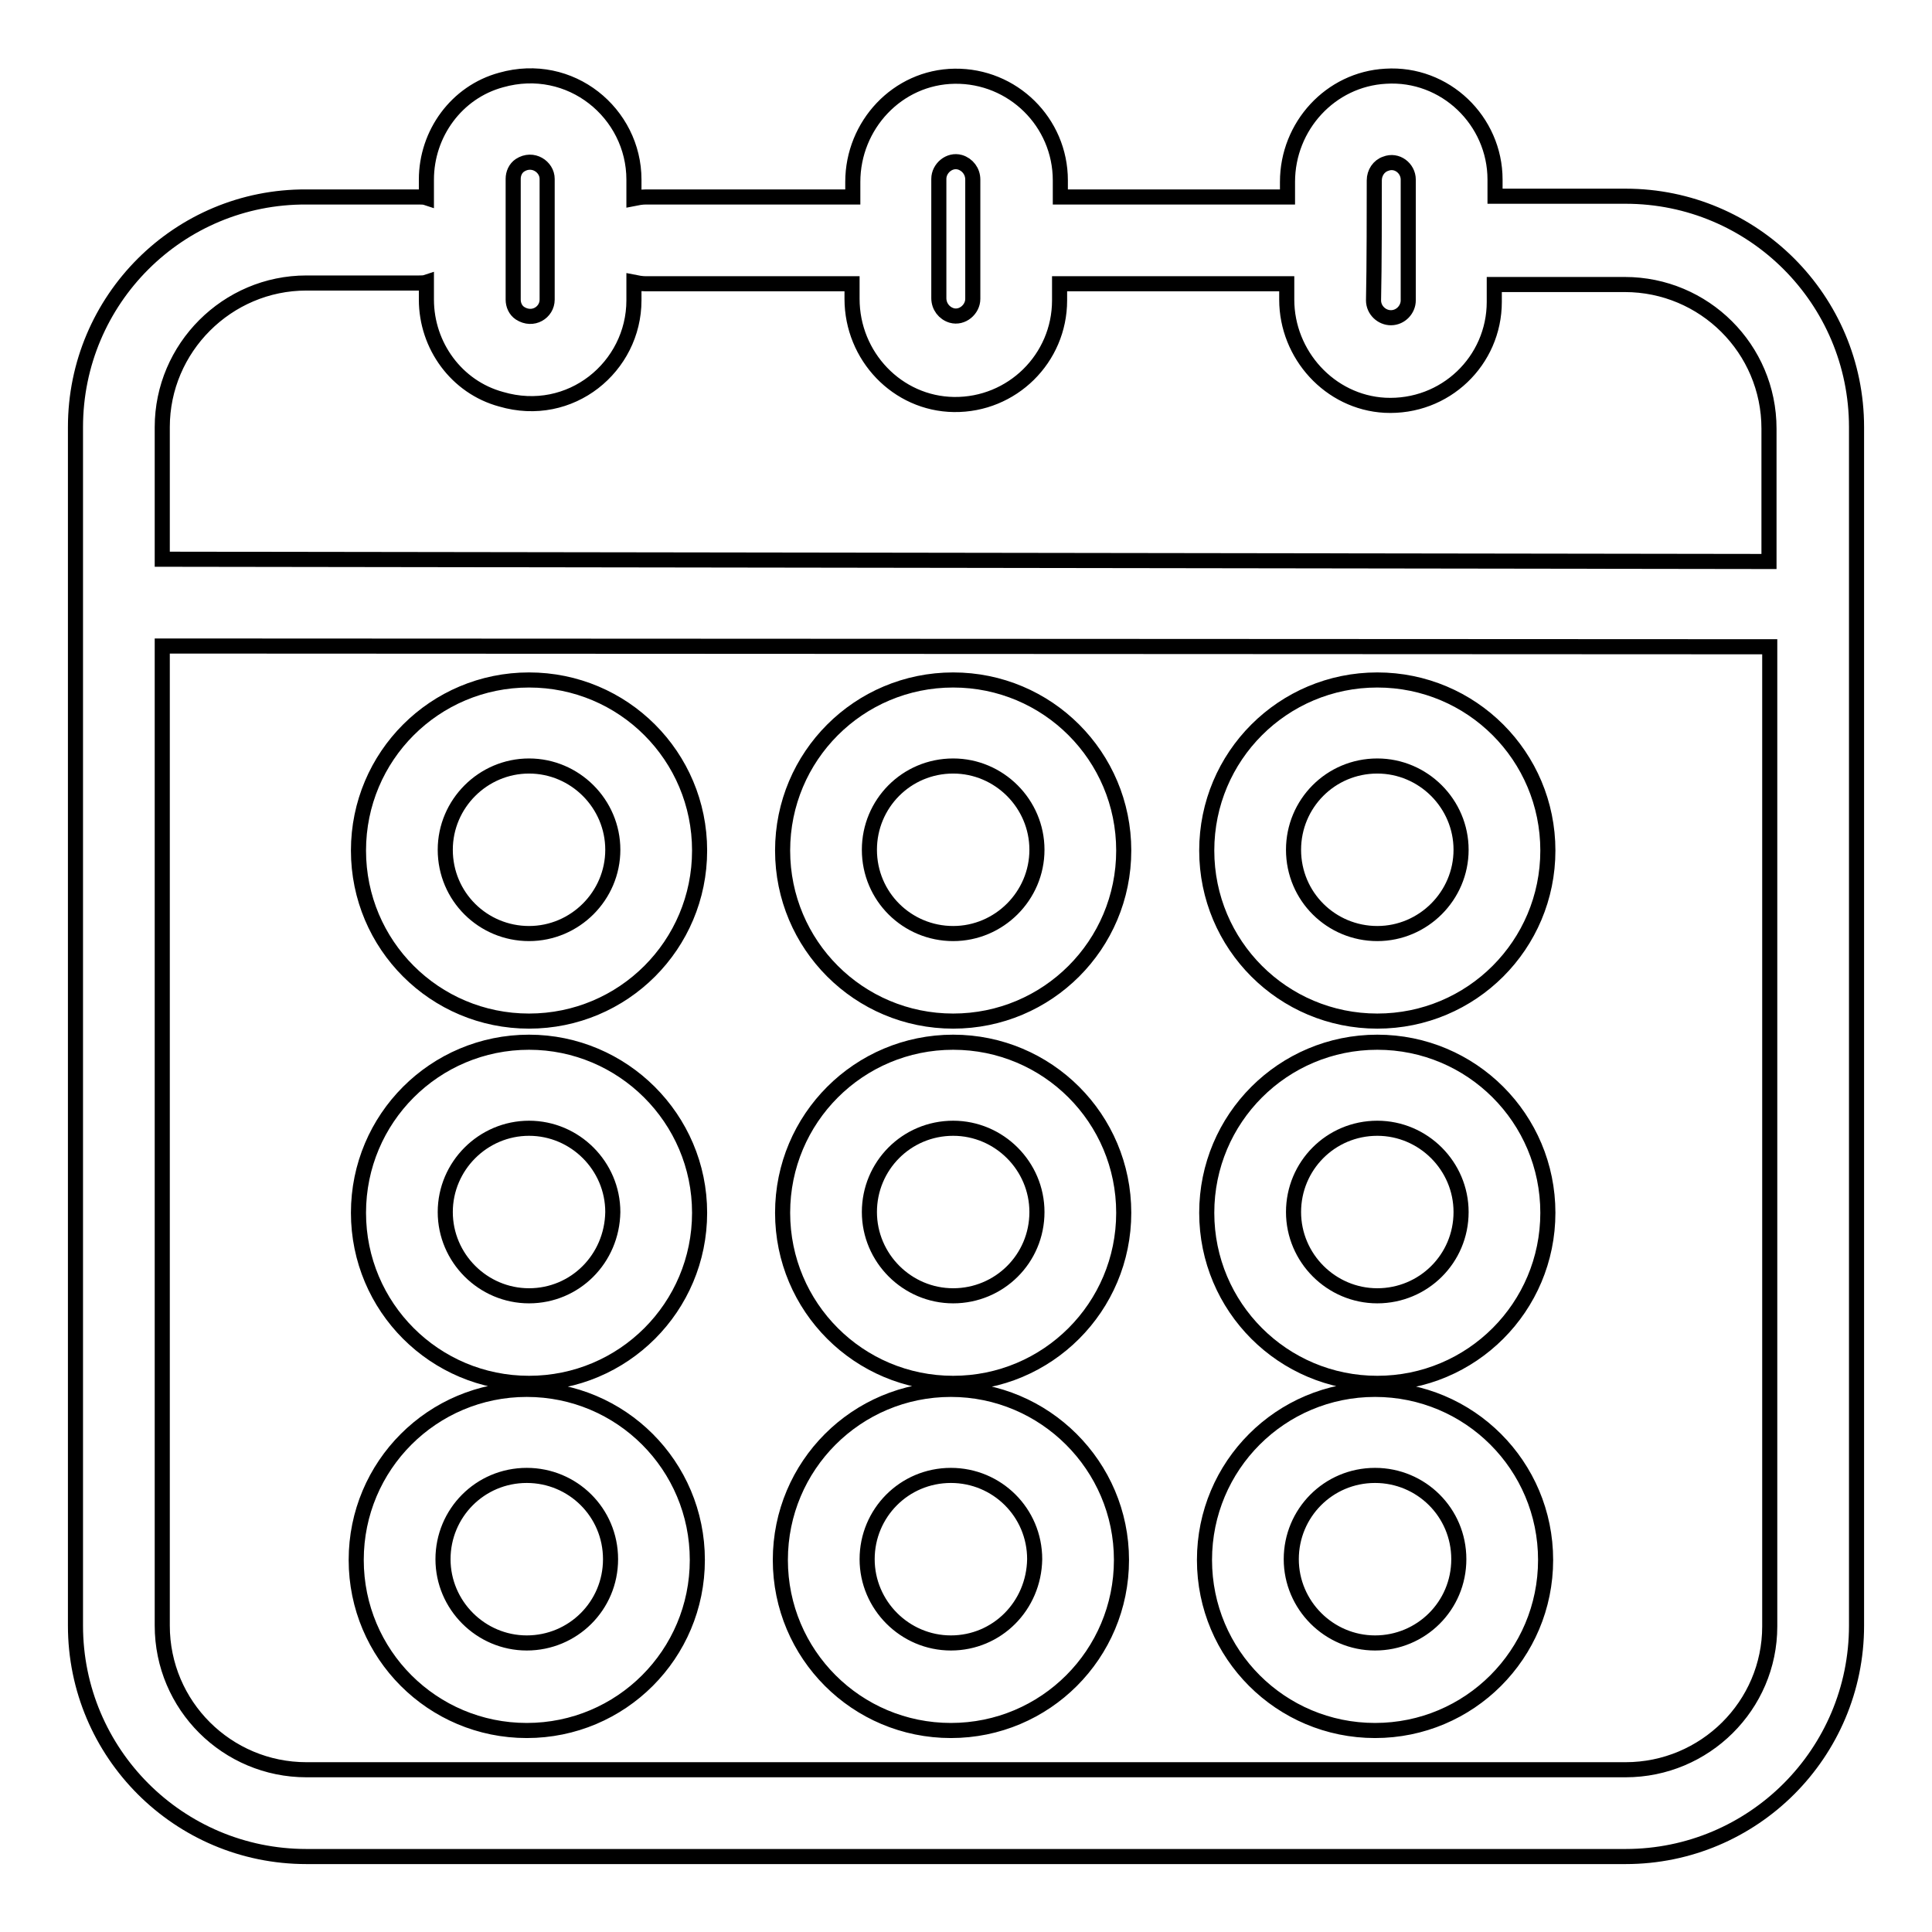<?xml version="1.0" encoding="utf-8"?>
<!-- Svg Vector Icons : http://www.onlinewebfonts.com/icon -->
<!DOCTYPE svg PUBLIC "-//W3C//DTD SVG 1.1//EN" "http://www.w3.org/Graphics/SVG/1.1/DTD/svg11.dtd">
<svg version="1.1" xmlns="http://www.w3.org/2000/svg" xmlns:xlink="http://www.w3.org/1999/xlink" x="0px" y="0px" viewBox="0 0 256 256" enable-background="new 0 0 256 256" xml:space="preserve">
<g> <path stroke-width="2" fill-opacity="0" stroke="#000000"  d="M215.4,26h-17.3v-2.2c0-7.8-6.6-14.2-14.5-13.7c-7.3,0.4-13,6.6-13,14v2h-30.1v-2.2c0-7.7-6.3-13.9-14-13.8 c-7.6,0.1-13.5,6.5-13.5,14v2H85.6c-0.6,0-1.1,0.1-1.6,0.2v-2.5c0-8.8-8.4-15.8-17.6-13.2c-5.9,1.6-9.9,7.1-9.9,13.2v2.4 c-0.3-0.1-0.7-0.1-1-0.1H40.6C23.7,26,10,39.7,10,56.6v158.8c0,16.9,13.7,30.6,30.6,30.6h174.8c16.9,0,30.6-13.7,30.6-30.6V56.6 C246,39.7,232.3,26,215.4,26L215.4,26z M182.1,23.9c0-1,0.6-1.9,1.5-2.2c1.5-0.6,3,0.6,3,2.1v16c0,1.2-1,2.3-2.3,2.3 c-1.2,0-2.3-1-2.3-2.3C182.1,35.6,182.1,26.9,182.1,23.9z M124.4,31.7C124.4,31.7,124.4,31.7,124.4,31.7l0-8c0-1.4,1.4-2.6,2.8-2.2 c1,0.3,1.7,1.2,1.7,2.3v7.8c0,0,0,0,0,0c0,0,0,0,0,0v8c0,1.4-1.4,2.6-2.8,2.2c-1-0.3-1.7-1.2-1.7-2.3L124.4,31.7z M68,23.7 c0-0.7,0.3-1.4,0.9-1.8c1.7-1.1,3.6,0.2,3.6,1.8v16c0,1.7-1.9,2.9-3.6,1.8c-0.6-0.4-0.9-1.1-0.9-1.8V23.7z M40.6,37.5h14.9 c0.3,0,0.7,0,1-0.1v2.3c0,6.1,4,11.6,9.9,13.2C75.6,55.6,84,48.6,84,39.8v-2.4c0.5,0.1,1,0.2,1.6,0.2h27.3v2c0,7.6,6,13.9,13.5,14 c7.7,0.1,14-6.1,14-13.8v-2.2h30.1v2.1c0,7.3,5.7,13.6,13,14c8,0.4,14.5-5.9,14.5-13.7v-2.3h17.3c10.5,0,19.1,8.5,19.1,19.1v17.6 h-0.3L21.5,74.1V56.6C21.5,46.1,30.1,37.5,40.6,37.5L40.6,37.5z M215.4,234.5H40.6c-10.5,0-19.1-8.5-19.1-19.1V85.6l212.7,0.1h0.3 v129.8C234.5,226,225.9,234.5,215.4,234.5L215.4,234.5z M70.1,90.1c-12.5,0-22.6,10.1-22.6,22.6c0,12.5,10.1,22.6,22.6,22.6 s22.6-10.1,22.6-22.6C92.7,100.2,82.6,90.1,70.1,90.1z M70.1,123.7c-6.1,0-11.1-4.9-11.1-11.1c0-6.1,5-11.1,11.1-11.1 s11.1,5,11.1,11.1C81.2,118.7,76.2,123.7,70.1,123.7z M126.3,90.1c-12.5,0-22.6,10.1-22.6,22.6c0,12.5,10.1,22.6,22.6,22.6 c12.5,0,22.6-10.1,22.6-22.6C148.9,100.2,138.8,90.1,126.3,90.1z M126.3,123.7c-6.1,0-11.1-4.9-11.1-11.1c0-6.1,4.9-11.1,11.1-11.1 c6.1,0,11.1,5,11.1,11.1C137.4,118.7,132.4,123.7,126.3,123.7z M182.5,90.1c-12.5,0-22.6,10.1-22.6,22.6 c0,12.5,10.1,22.6,22.6,22.6c12.5,0,22.6-10.1,22.6-22.6C205.1,100.2,195,90.1,182.5,90.1z M182.5,123.7c-6.1,0-11.1-4.9-11.1-11.1 c0-6.1,4.9-11.1,11.1-11.1c6.1,0,11.1,5,11.1,11.1C193.6,118.7,188.6,123.7,182.5,123.7z M70.1,138.1c-12.5,0-22.6,10.1-22.6,22.6 c0,12.5,10.1,22.6,22.6,22.6c12.5,0,22.6-10.1,22.6-22.6C92.7,148.2,82.5,138.1,70.1,138.1z M70.1,171.7c-6.1,0-11.1-5-11.1-11.1 c0-6.1,5-11.1,11.1-11.1c6.1,0,11.1,5,11.1,11.1C81.1,166.8,76.2,171.7,70.1,171.7z M126.3,138.1c-12.5,0-22.6,10.1-22.6,22.6 c0,12.5,10.1,22.6,22.6,22.6c12.5,0,22.6-10.1,22.6-22.6C148.9,148.2,138.8,138.1,126.3,138.1z M126.3,171.7 c-6.1,0-11.1-5-11.1-11.1c0-6.1,4.9-11.1,11.1-11.1c6.1,0,11.1,5,11.1,11.1C137.4,166.8,132.4,171.7,126.3,171.7z M182.5,138.1 c-12.5,0-22.6,10.1-22.6,22.6c0,12.5,10.1,22.6,22.6,22.6c12.5,0,22.6-10.1,22.6-22.6C205.1,148.2,195,138.1,182.5,138.1z  M182.5,171.7c-6.1,0-11.1-5-11.1-11.1c0-6.1,4.9-11.1,11.1-11.1c6.1,0,11.1,5,11.1,11.1C193.6,166.8,188.6,171.7,182.5,171.7z  M69.8,184.1c-12.5,0-22.6,10.1-22.6,22.6c0,12.5,10.1,22.6,22.6,22.6c12.5,0,22.6-10.1,22.6-22.6S82.3,184.1,69.8,184.1z  M69.8,217.7c-6.1,0-11.1-5-11.1-11.1c0-6.1,4.9-11.1,11.1-11.1c6.1,0,11.1,4.9,11.1,11.1C80.9,212.8,75.9,217.7,69.8,217.7z  M126,184.1c-12.5,0-22.6,10.1-22.6,22.6c0,12.5,10.1,22.6,22.6,22.6c12.5,0,22.6-10.1,22.6-22.6S138.4,184.1,126,184.1z  M126,217.7c-6.1,0-11.1-5-11.1-11.1c0-6.1,4.9-11.1,11.1-11.1c6.1,0,11.1,4.9,11.1,11.1C137,212.8,132.1,217.7,126,217.7z  M182.2,184.1c-12.5,0-22.6,10.1-22.6,22.6c0,12.5,10.1,22.6,22.6,22.6c12.5,0,22.6-10.1,22.6-22.6 C204.8,194.2,194.7,184.1,182.2,184.1z M182.2,217.7c-6.1,0-11.1-5-11.1-11.1c0-6.1,4.9-11.1,11.1-11.1c6.1,0,11.1,4.9,11.1,11.1 C193.3,212.8,188.3,217.7,182.2,217.7z"/></g>
</svg>